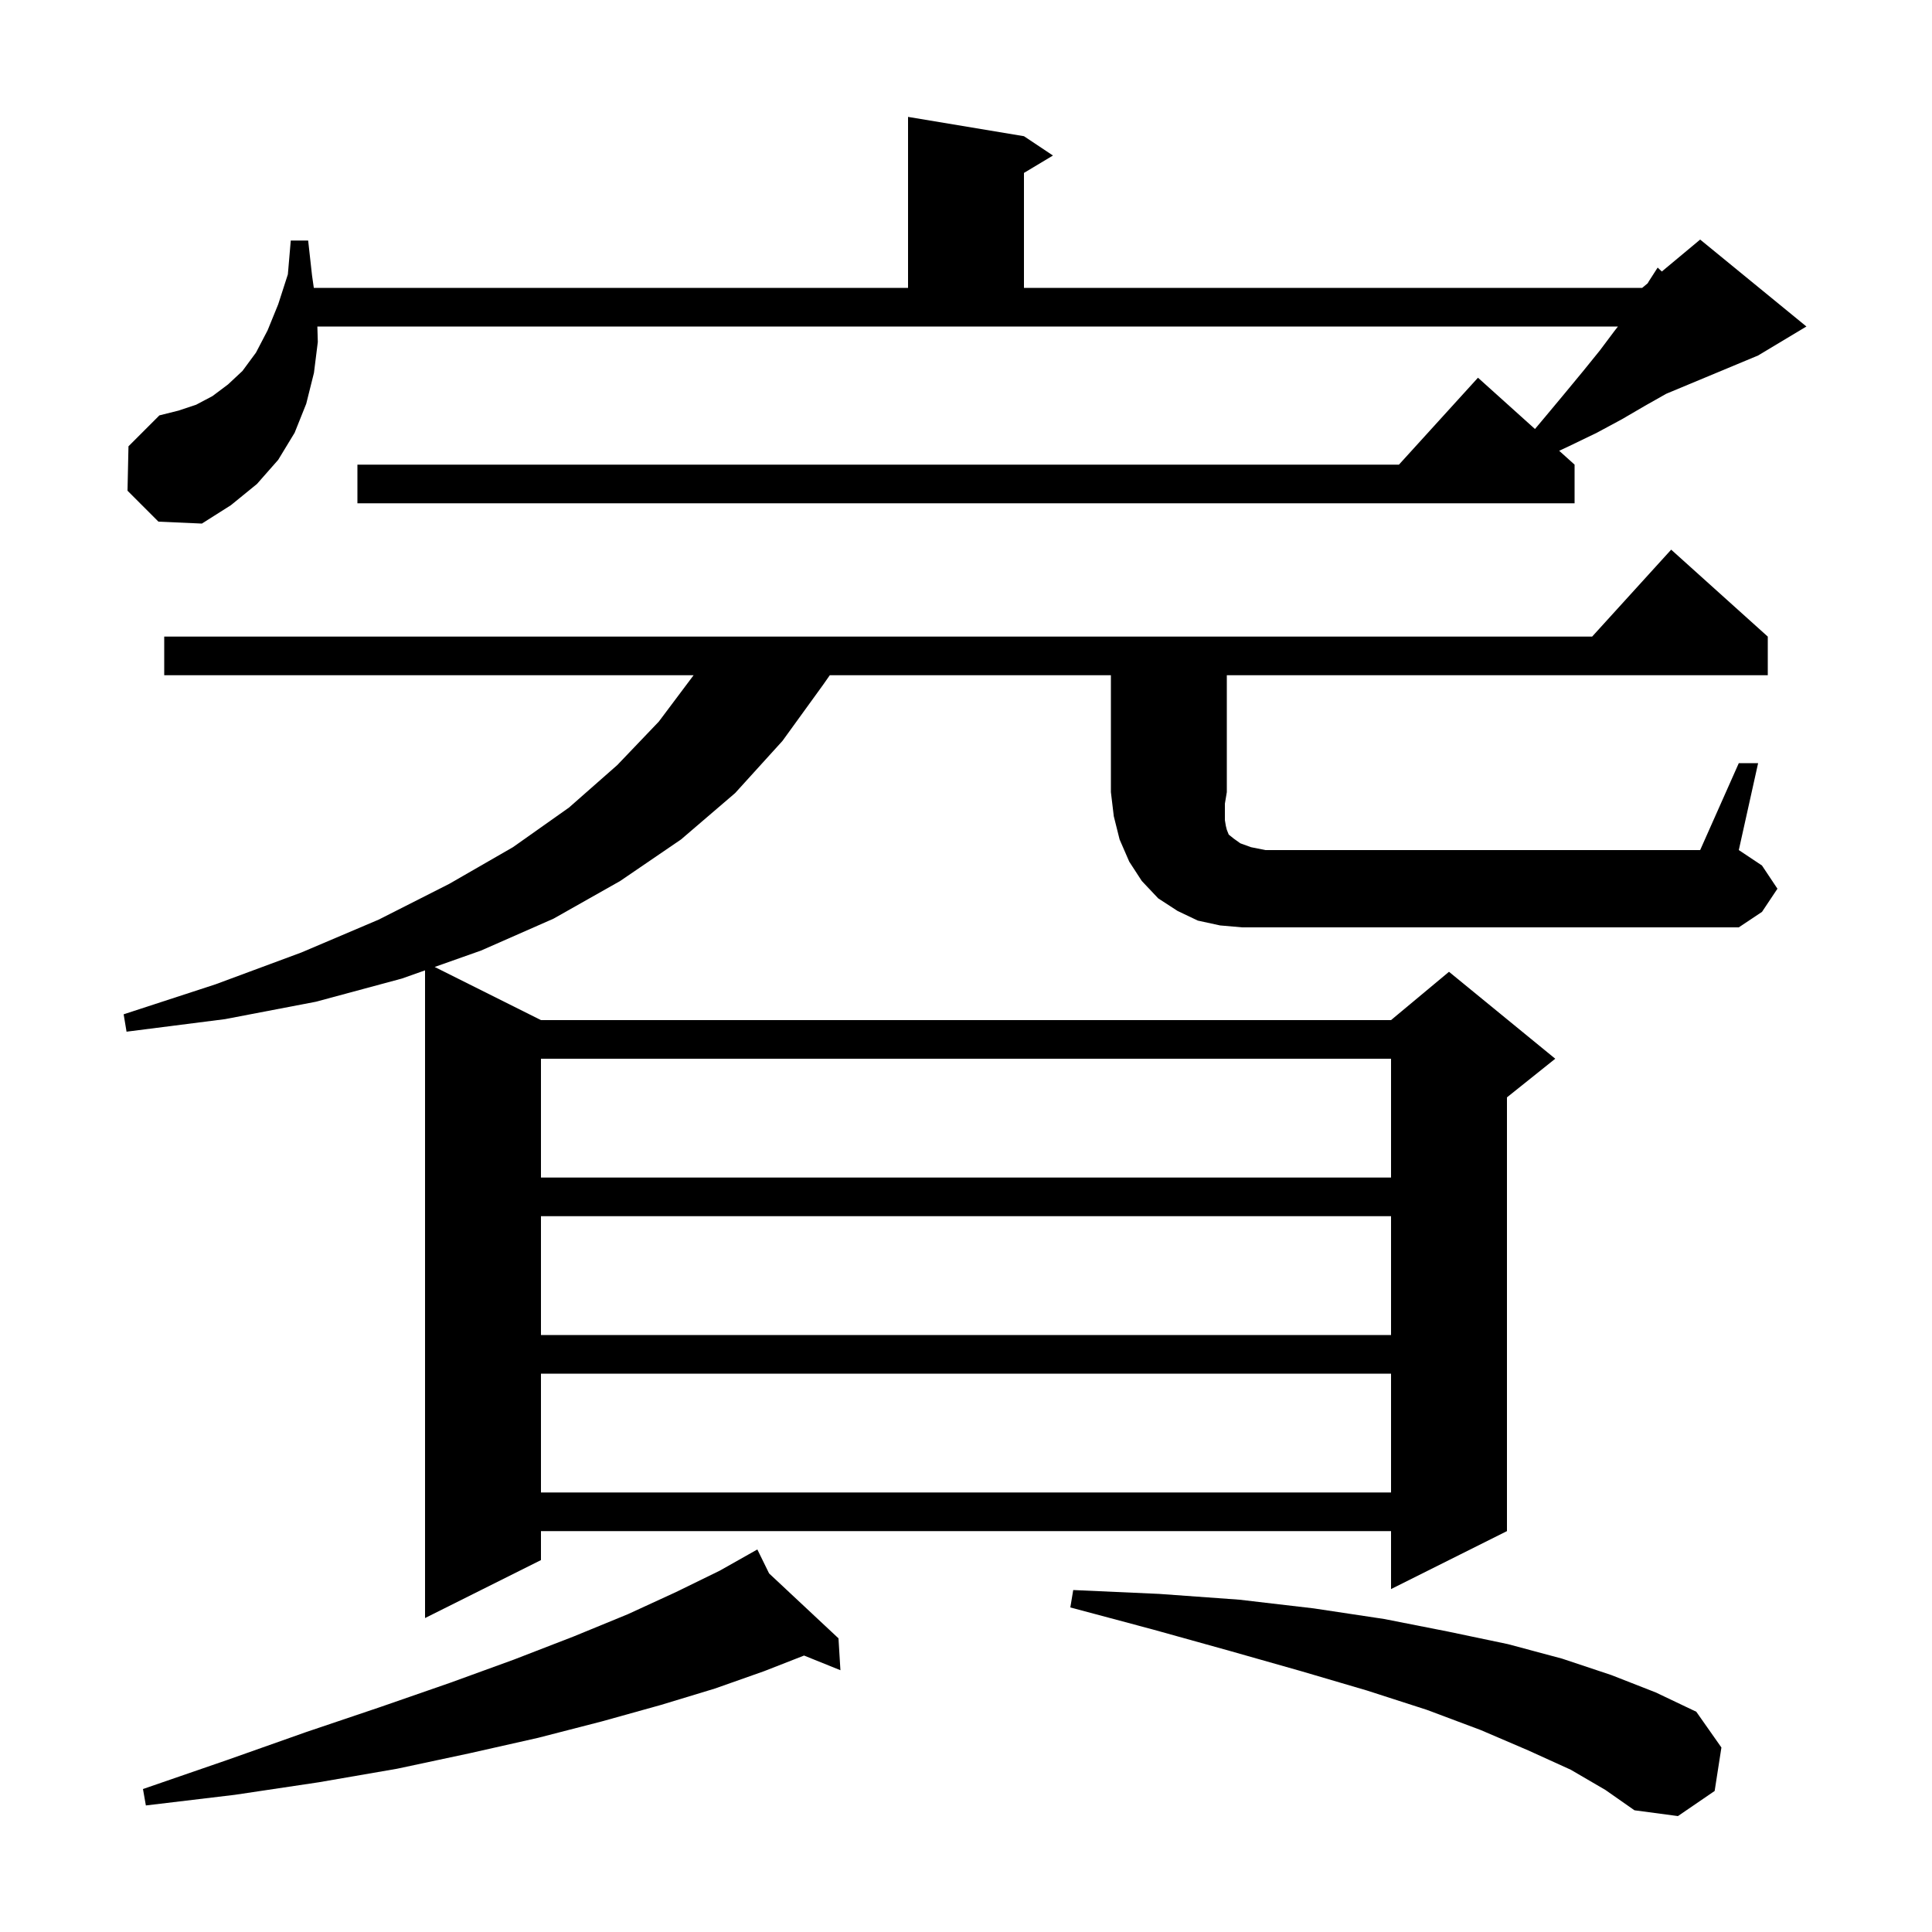<svg xmlns="http://www.w3.org/2000/svg" xmlns:xlink="http://www.w3.org/1999/xlink" version="1.1" baseProfile="full" viewBox="0 0 200 200" width="200" height="200"><g fill="currentColor"><path d="M 162.6 183.2 L 158.2 181.2 L 153.3 179.1 L 147.7 177.0 L 141.5 175.0 L 134.7 173.0 L 127.3 170.9 L 119.4 168.7 L 110.8 166.4 L 111.1 164.6 L 120.0 165.0 L 128.3 165.6 L 136.0 166.5 L 143.3 167.6 L 149.9 168.9 L 156.1 170.2 L 161.7 171.7 L 166.8 173.4 L 171.4 175.2 L 175.6 177.2 L 178.2 180.9 L 177.5 185.4 L 173.7 188.0 L 169.2 187.4 L 166.2 185.3 Z M 79.617 162.881 L 86.8 169.6 L 87.0 172.9 L 83.235 171.382 L 79.1 173.0 L 74.0 174.8 L 68.4 176.5 L 62.3 178.2 L 55.7 179.9 L 48.6 181.5 L 41.1 183.1 L 33.0 184.5 L 24.3 185.8 L 15.1 186.9 L 14.8 185.2 L 23.5 182.2 L 31.7 179.3 L 39.4 176.7 L 46.6 174.2 L 53.2 171.8 L 59.4 169.4 L 65.0 167.1 L 70.0 164.8 L 74.5 162.6 L 77.503 160.906 L 77.5 160.9 L 77.505 160.905 L 78.4 160.4 Z M 56.0 142.2 L 56.0 154.5 L 144.0 154.5 L 144.0 142.2 Z M 56.0 125.9 L 56.0 138.2 L 144.0 138.2 L 144.0 125.9 Z M 56.0 109.6 L 56.0 121.9 L 144.0 121.9 L 144.0 109.6 Z M 180.0 79.0 L 182.0 79.0 L 180.0 88.0 L 182.4 89.6 L 184.0 92.0 L 182.4 94.4 L 180.0 96.0 L 128.6 96.0 L 126.3 95.8 L 124.0 95.3 L 121.9 94.3 L 119.9 93.0 L 118.2 91.2 L 116.9 89.2 L 115.9 86.9 L 115.3 84.5 L 115.0 82.0 L 115.0 69.9 L 85.9 69.9 L 85.2 70.9 L 81.0 76.7 L 76.1 82.1 L 70.5 86.9 L 64.2 91.2 L 57.3 95.1 L 49.8 98.4 L 44.997 100.099 L 56.0 105.6 L 144.0 105.6 L 150.0 100.6 L 161.0 109.6 L 156.0 113.6 L 156.0 158.5 L 144.0 164.5 L 144.0 158.5 L 56.0 158.5 L 56.0 161.5 L 44.0 167.5 L 44.0 100.451 L 41.6 101.3 L 32.7 103.7 L 23.3 105.5 L 13.1 106.8 L 12.8 105.0 L 22.3 101.9 L 31.2 98.6 L 39.2 95.2 L 46.5 91.5 L 53.1 87.7 L 58.9 83.6 L 63.9 79.2 L 68.2 74.7 L 71.8 69.9 L 17.0 69.9 L 17.0 65.9 L 164.818 65.9 L 173.0 56.9 L 183.0 65.9 L 183.0 69.9 L 127.0 69.9 L 127.0 82.0 L 126.8 83.2 L 126.8 84.9 L 126.9 85.5 L 127.0 85.9 L 127.2 86.4 L 127.7 86.8 L 128.4 87.3 L 129.5 87.7 L 131.0 88.0 L 176.0 88.0 Z M 13.2 50.8 L 13.3 46.2 L 16.5 43.0 L 18.5 42.5 L 20.3 41.9 L 22.0 41.0 L 23.6 39.8 L 25.1 38.4 L 26.5 36.5 L 27.7 34.2 L 28.8 31.5 L 29.8 28.4 L 30.1 24.9 L 31.9 24.9 L 32.3 28.5 L 32.486 29.8 L 94.0 29.8 L 94.0 12.1 L 106.0 14.1 L 109.0 16.1 L 106.0 17.9 L 106.0 29.8 L 170.0 29.8 L 170.565 29.329 L 170.7 29.1 L 171.6 27.7 L 172.032 28.107 L 176.0 24.8 L 187.0 33.8 L 182.0 36.8 L 172.488 40.763 L 170.3 42.0 L 167.9 43.4 L 165.3 44.8 L 162.4 46.2 L 161.405 46.664 L 163.0 48.1 L 163.0 52.1 L 37.0 52.1 L 37.0 48.1 L 144.818 48.1 L 153.0 39.1 L 158.9 44.41 L 160.0 43.1 L 162.0 40.7 L 163.9 38.4 L 165.6 36.3 L 167.1 34.3 L 167.489 33.8 L 32.853 33.8 L 32.9 35.4 L 32.5 38.6 L 31.7 41.8 L 30.5 44.8 L 28.8 47.6 L 26.6 50.1 L 23.9 52.3 L 20.9 54.2 L 16.4 54.0 Z "/></g></svg>